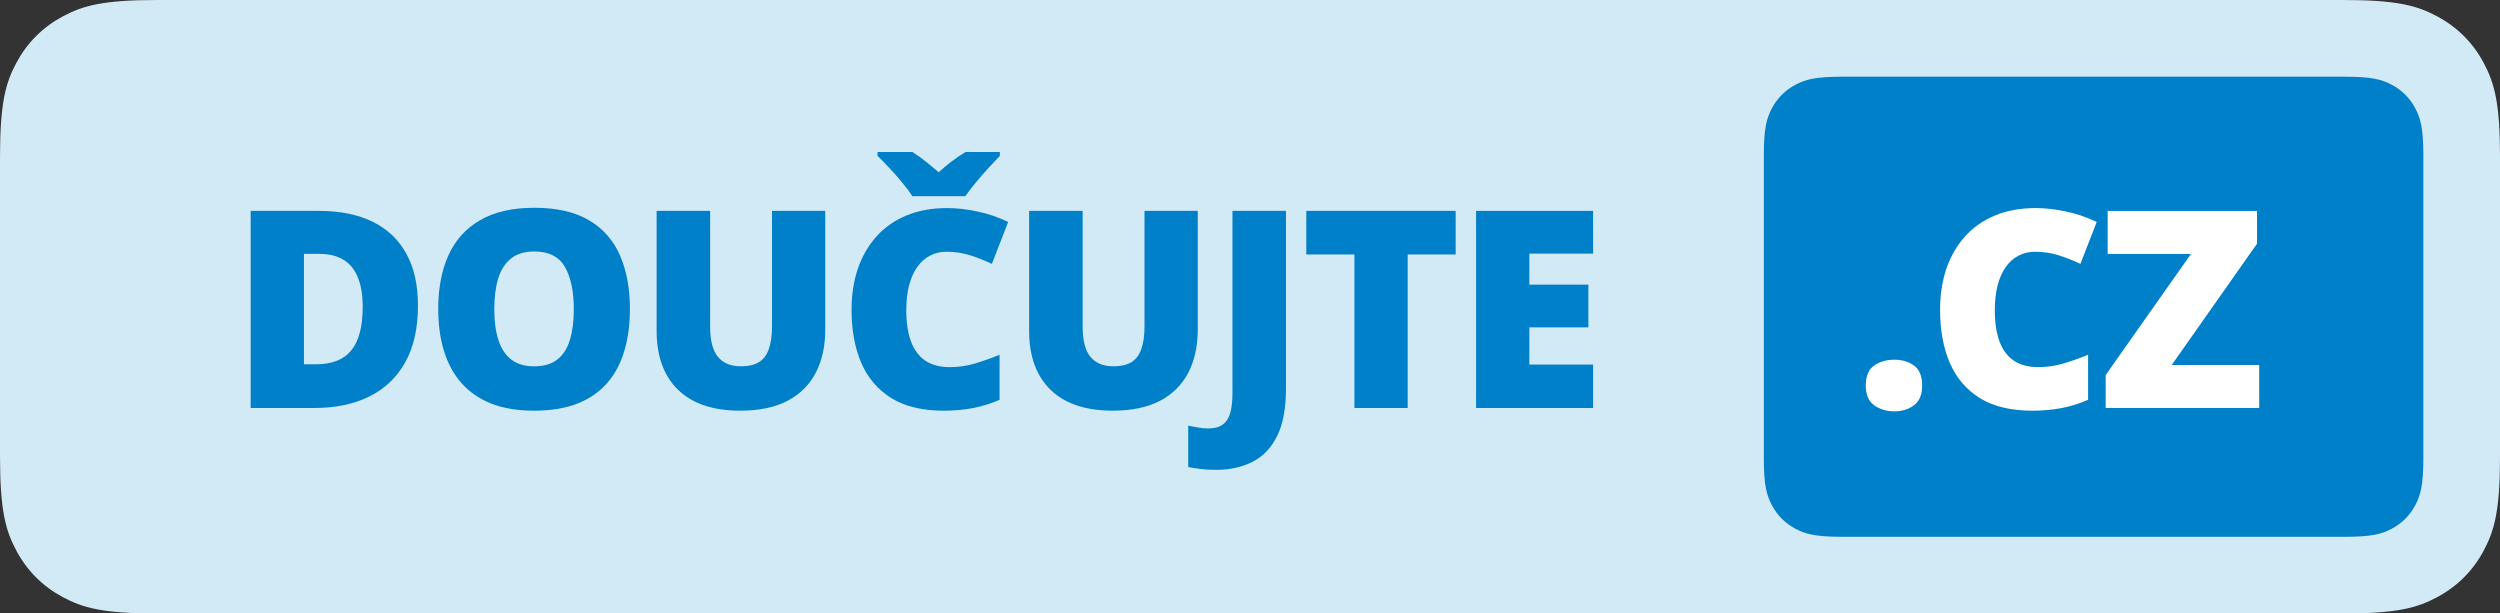 <?xml version="1.0" encoding="UTF-8"?>
<svg width="163px" height="40px" version="1.1" viewBox="0 0 163 40" xmlns="http://www.w3.org/2000/svg" xmlns:cc="http://creativecommons.org/ns#" xmlns:dc="http://purl.org/dc/elements/1.1/" xmlns:rdf="http://www.w3.org/1999/02/22-rdf-syntax-ns#">
 <rect x="0" y="0" width="163" height="40" fill="#333333" stroke="none"/>
 <title>doucujte-logo</title>
 <g fill="none" fill-rule="evenodd">
  <g id="homepage" transform="translate(-26 -20)">
   <g transform="translate(26 20)">
    <path id="Mask" d="m10.256-4.1434e-16 142.49 8.2867e-16c3.566-6.5508e-16 4.859 0.371 6.163 1.069 1.304 0.697 2.327 1.72 3.024 3.024 0.697 1.304 1.069 2.597 1.069 6.163v19.489c0 3.566-0.371 4.859-1.069 6.163-0.697 1.304-1.72 2.327-3.024 3.024s-2.597 1.069-6.163 1.069h-142.49c-3.566 0-4.859-0.371-6.163-1.069-1.304-0.697-2.327-1.72-3.024-3.024-0.697-1.304-1.069-2.597-1.069-6.163l5.5245e-16 -19.489c-4.3672e-16 -3.566 0.371-4.859 1.069-6.163 0.697-1.304 1.72-2.327 3.024-3.024 1.304-0.697 2.597-1.069 6.163-1.069z" fill="#D2E9F6"/>
    <path d="m120.13 5h32.744c1.783 0 2.43 0.186 3.082 0.534 0.652 0.349 1.163 0.86 1.512 1.512 0.349 0.652 0.534 1.298 0.534 3.082v19.744c0 1.783-0.186 2.43-0.534 3.082-0.349 0.652-0.86 1.163-1.512 1.512-0.652 0.349-1.298 0.534-3.082 0.534h-32.744c-1.783 0-2.43-0.186-3.082-0.534-0.652-0.349-1.163-0.86-1.512-1.512-0.349-0.652-0.534-1.298-0.534-3.082v-19.744c0-1.783 0.186-2.43 0.534-3.082 0.349-0.652 0.86-1.163 1.512-1.512 0.652-0.349 1.298-0.534 3.082-0.534z" fill="#0080C8"/>
    <g id="Doučujte-.cz" aria-label="DOUČUJTE.CZ">
     <g fill="#0080c8">
      <path d="m27.252 19.903q0 2.241-0.835 3.727-0.835 1.485-2.356 2.232-1.512 0.738-3.56 0.738h-4.157v-12.85h4.447q2.074 0 3.516 0.712t2.188 2.083q0.756 1.371 0.756 3.357zm-3.603 0.123q0-1.169-0.316-1.934-0.308-0.773-0.932-1.151-0.624-0.387-1.573-0.387h-1.011v7.198h0.773q1.582 0 2.32-0.914 0.738-0.923 0.738-2.812z"/>
      <path d="m41.07 20.158q0 1.485-0.36 2.707-0.352 1.213-1.107 2.092-0.756 0.879-1.942 1.353-1.187 0.466-2.839 0.466-1.617 0-2.804-0.466-1.178-0.475-1.942-1.345-0.765-0.879-1.134-2.101-0.369-1.222-0.369-2.725 0-2.004 0.659-3.481 0.668-1.485 2.057-2.294 1.389-0.817 3.551-0.817 2.197 0 3.568 0.817 1.38 0.817 2.022 2.303 0.642 1.485 0.642 3.489zm-8.842 0q0 1.16 0.264 1.995t0.835 1.283 1.494 0.448q0.958 0 1.52-0.448 0.571-0.448 0.817-1.283 0.255-0.835 0.255-1.995 0-1.74-0.58-2.751-0.58-1.011-1.995-1.011-0.94 0-1.52 0.457-0.571 0.457-0.835 1.301-0.255 0.844-0.255 2.004z"/>
      <path d="m53.807 13.75v7.734q0 1.617-0.615 2.812-0.615 1.187-1.846 1.837-1.23 0.642-3.085 0.642-2.654 0-4.052-1.362t-1.397-3.85v-7.814h3.489v7.541q0 1.362 0.51 1.978 0.51 0.615 1.503 0.615 0.712 0 1.16-0.264 0.448-0.272 0.65-0.853 0.211-0.58 0.211-1.494v-7.523z"/>
      <path d="m61.718 16.413q-0.615 0-1.099 0.264-0.483 0.255-0.826 0.747-0.343 0.492-0.527 1.204-0.176 0.703-0.176 1.6 0 1.213 0.308 2.039 0.308 0.826 0.932 1.248 0.633 0.422 1.582 0.422 0.861 0 1.652-0.237 0.8-0.237 1.608-0.571v2.936q-0.853 0.378-1.749 0.545-0.888 0.167-1.89 0.167-2.092 0-3.428-0.826-1.327-0.835-1.96-2.312-0.624-1.477-0.624-3.428 0-1.459 0.404-2.672 0.413-1.213 1.204-2.101 0.791-0.896 1.951-1.38 1.169-0.492 2.672-0.492 0.932 0 1.96 0.22 1.037 0.211 2.022 0.686l-1.063 2.733q-0.703-0.334-1.424-0.562-0.721-0.229-1.529-0.229zm-2.232-3.621q-0.264-0.413-0.668-0.896-0.404-0.492-0.835-0.949-0.422-0.457-0.765-0.782v-0.255h2.268q0.475 0.299 0.853 0.606 0.387 0.299 0.861 0.712 0.466-0.413 0.879-0.729t0.879-0.589h2.232v0.255q-0.299 0.308-0.721 0.765t-0.835 0.958q-0.413 0.492-0.694 0.905z"/>
      <path d="m78.094 13.75v7.734q0 1.617-0.615 2.812-0.615 1.187-1.846 1.837-1.23 0.642-3.085 0.642-2.654 0-4.052-1.362t-1.397-3.85v-7.814h3.489v7.541q0 1.362 0.51 1.978 0.51 0.615 1.503 0.615 0.712 0 1.16-0.264 0.448-0.272 0.65-0.853 0.211-0.58 0.211-1.494v-7.523z"/>
      <path d="m79.273 30.634q-0.589 0-1.028-0.062-0.448-0.053-0.773-0.123v-2.698q0.281 0.053 0.598 0.114 0.316 0.07 0.686 0.07 0.624 0 0.967-0.255 0.352-0.255 0.492-0.765 0.141-0.51 0.141-1.274v-11.892h3.489v11.593q0 1.934-0.58 3.094-0.58 1.16-1.608 1.679-1.028 0.519-2.382 0.519z"/>
      <path d="m91.781 26.6h-3.472v-10.011h-3.138v-2.839h9.738v2.839h-3.129z"/>
      <path d="m103.87 26.6h-7.629v-12.85h7.629v2.786h-4.157v2.022h3.85v2.786h-3.85v2.426h4.157z"/>
     </g>
     <g fill="#fff">
      <path d="m121.65 25.141q0-0.932 0.545-1.31 0.554-0.378 1.327-0.378 0.729 0 1.266 0.378 0.536 0.378 0.536 1.31 0 0.888-0.536 1.283-0.536 0.396-1.266 0.396-0.773 0-1.327-0.396-0.545-0.396-0.545-1.283z"/>
      <path d="m132.69 16.413q-0.615 0-1.099 0.264-0.483 0.255-0.826 0.747-0.343 0.492-0.527 1.204-0.176 0.703-0.176 1.6 0 1.213 0.308 2.039 0.308 0.826 0.932 1.248 0.633 0.422 1.582 0.422 0.861 0 1.652-0.237 0.8-0.237 1.608-0.571v2.936q-0.853 0.378-1.749 0.545-0.888 0.167-1.89 0.167-2.092 0-3.428-0.826-1.327-0.835-1.96-2.312-0.624-1.477-0.624-3.428 0-1.459 0.404-2.672 0.413-1.213 1.204-2.101 0.791-0.896 1.951-1.38 1.169-0.492 2.672-0.492 0.932 0 1.96 0.22 1.037 0.211 2.022 0.686l-1.063 2.733q-0.703-0.334-1.424-0.562-0.721-0.229-1.529-0.229z"/>
      <path d="m147.3 26.6h-10.011v-2.144l5.564-7.901h-5.432v-2.804h9.738v2.136l-5.564 7.91h5.704z"/>
     </g>
    </g>
   </g>
  </g>
 </g>
</svg>
